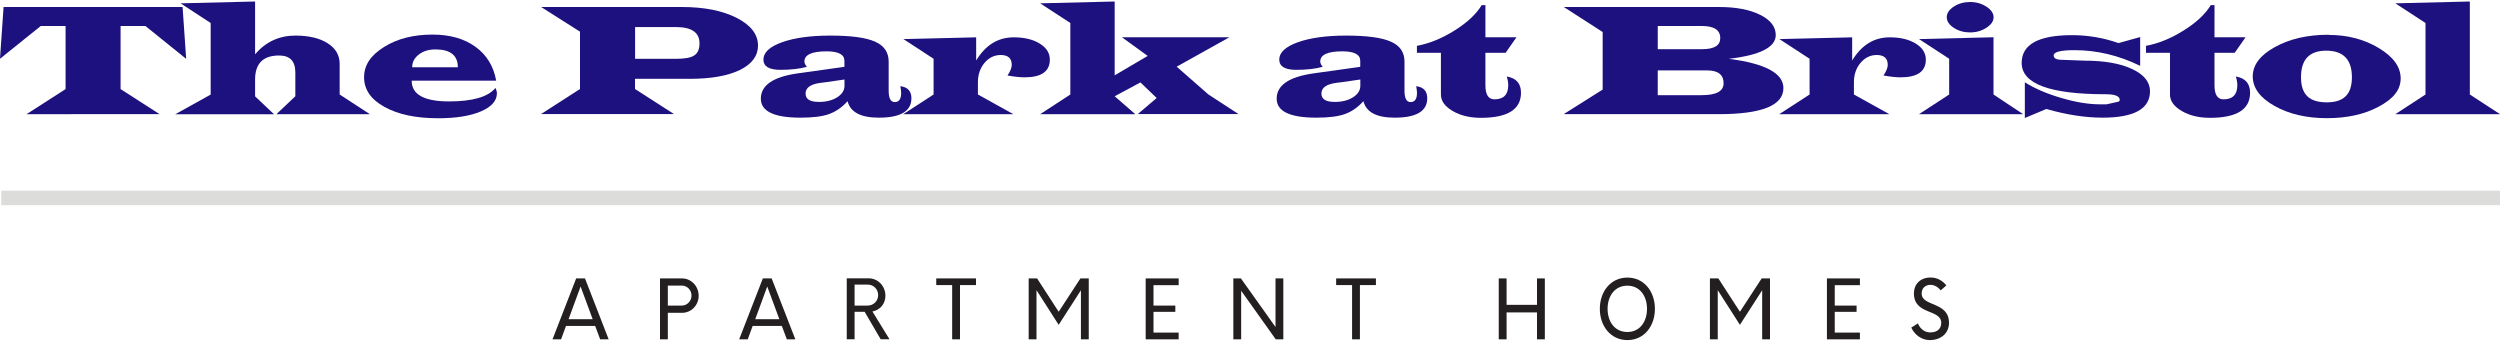 <?xml version="1.0" encoding="UTF-8"?>
<svg id="logos" xmlns="http://www.w3.org/2000/svg" viewBox="0 0 300 41">
  <defs>
    <style>
      .cls-1 {
        fill: #dcdcdb;
      }

      .cls-2 {
        fill: #231f20;
      }

      .cls-3 {
        fill: #1d107f;
      }
    </style>
  </defs>
  <g>
    <path class="cls-3" d="M21.91,.84l.43,6.22-4.89-3.94h-2.98v7.57l4.68,3.01H3.19l4.68-3.01V3.12h-2.98L0,7.05,.43,.84H21.91Z"/>
    <path class="cls-3" d="M30.61,.19V6.51c1.28-1.49,2.9-2.24,4.84-2.24,1.62,0,2.91,.31,3.87,.92,.96,.61,1.44,1.44,1.44,2.48v3.67l3.62,2.36h-11.21l2.27-2.15v-2.86c0-1.36-.65-2.03-1.95-2.03-1.92,0-2.88,.96-2.88,2.89v2.01l2.27,2.15h-11.85l4.25-2.36V2.76L21.67,.4l8.94-.22Z"/>
    <path class="cls-3" d="M59.54,9.68h-10.14c0,1.66,1.49,2.49,4.48,2.49,2.83,0,4.69-.54,5.58-1.62,.11,.26,.17,.47,.17,.63,0,.91-.64,1.64-1.93,2.19-1.29,.55-2.99,.82-5.12,.82-2.66,0-4.8-.45-6.44-1.36-1.64-.9-2.45-2.09-2.45-3.56s.8-2.63,2.39-3.63,3.54-1.49,5.83-1.49c2.08,0,3.79,.49,5.14,1.46,1.35,.98,2.18,2.33,2.49,4.06Zm-4.6-1.61c0-1.43-.9-2.14-2.69-2.14-.79,0-1.45,.2-1.99,.61-.53,.41-.8,.92-.8,1.53h5.48Z"/>
    <path class="cls-3" d="M64.92,.84h16.88c2.68,0,4.88,.43,6.59,1.3,1.71,.87,2.57,1.98,2.57,3.33,0,1.24-.73,2.22-2.18,2.93-1.46,.71-3.47,1.06-6.04,1.06h-6.54v1.22l4.68,3.01h-15.96l4.68-3.01V3.8l-4.68-2.97Zm11.29,6.22h4.86c1.08,0,1.83-.13,2.24-.41,.42-.27,.63-.75,.63-1.45,0-1.3-.94-1.95-2.81-1.95h-4.92v3.81Z"/>
    <path class="cls-3" d="M108.06,10.34c.87,.12,1.31,.6,1.31,1.45,0,1.55-1.3,2.33-3.91,2.33-2.17,0-3.42-.66-3.75-1.98-.67,.75-1.42,1.26-2.23,1.55-.81,.29-1.95,.43-3.42,.43-3.17,0-4.76-.76-4.76-2.28,0-1.6,1.46-2.61,4.39-3.03l1.14-.16,4.5-.63v-.73c0-.75-.72-1.13-2.15-1.13-1.76,0-2.65,.41-2.65,1.22,0,.19,.1,.41,.3,.64-.89,.24-1.95,.36-3.18,.36-1.36,0-2.04-.41-2.04-1.24s.74-1.54,2.23-2.07c1.49-.53,3.42-.8,5.79-.8,2.5,0,4.29,.24,5.38,.73,1.09,.48,1.63,1.28,1.63,2.39v3.5c0,.9,.24,1.36,.73,1.36,.51,0,.77-.37,.77-1.11,0-.16-.03-.41-.09-.77Zm-6.72-.8l-2.22,.32-.65,.08c-1.2,.16-1.8,.58-1.8,1.28s.54,1.01,1.62,1.01c.87,0,1.6-.19,2.18-.56,.58-.37,.87-.83,.87-1.38v-.74Z"/>
    <path class="cls-3" d="M108.42,4.69l8.72-.21v2.78c1.12-1.85,2.62-2.78,4.51-2.78,1.27,0,2.31,.25,3.12,.75,.81,.5,1.21,1.14,1.21,1.93,0,1.41-1.01,2.12-3.03,2.12-.53,0-1.21-.07-2.05-.22,.34-.51,.51-.94,.51-1.27,0-.79-.44-1.19-1.32-1.19-.77,0-1.42,.32-1.95,.95-.53,.63-.79,1.41-.79,2.33v1.46l4.25,2.36h-13.21l3.64-2.36V7.05l-3.62-2.36Z"/>
    <path class="cls-3" d="M133.76,.19V9.04l3.96-2.33-3.09-2.24h12.9l-6.33,3.53,3.8,3.33,3.62,2.36h-12.09l2.27-1.93-1.95-1.87-3.09,1.66,2.47,2.15h-11.41l3.62-2.36V2.76l-3.62-2.36,8.94-.22Z"/>
    <path class="cls-3" d="M169.96,10.34c.87,.12,1.31,.6,1.31,1.45,0,1.55-1.3,2.33-3.91,2.33-2.17,0-3.42-.66-3.75-1.98-.67,.75-1.42,1.26-2.23,1.55-.81,.29-1.95,.43-3.42,.43-3.17,0-4.76-.76-4.76-2.28,0-1.6,1.46-2.61,4.39-3.03l1.14-.16,4.5-.63v-.73c0-.75-.72-1.13-2.15-1.13-1.76,0-2.65,.41-2.65,1.22,0,.19,.1,.41,.3,.64-.89,.24-1.95,.36-3.18,.36-1.36,0-2.04-.41-2.04-1.24s.74-1.54,2.23-2.07c1.49-.53,3.42-.8,5.79-.8,2.5,0,4.29,.24,5.38,.73,1.09,.48,1.63,1.28,1.63,2.39v3.5c0,.9,.24,1.36,.73,1.36,.51,0,.77-.37,.77-1.11,0-.16-.03-.41-.09-.77Zm-6.72-.8l-2.22,.32-.65,.08c-1.2,.16-1.8,.58-1.8,1.28s.54,1.01,1.62,1.01c.87,0,1.6-.19,2.18-.56,.58-.37,.87-.83,.87-1.38v-.74Z"/>
    <path class="cls-3" d="M178.25,.62v3.85h3.73l-1.31,1.87h-2.42v3.9c0,1.12,.36,1.68,1.08,1.68,1.11,0,1.66-.57,1.66-1.7,0-.31-.06-.66-.18-1.04,1.14,.19,1.71,.84,1.71,1.95,0,2-1.6,3.01-4.81,3.01-1.32,0-2.45-.27-3.39-.82s-1.41-1.2-1.41-1.97V6.34h-2.88v-.84c1.5-.28,3-.89,4.53-1.85,1.52-.95,2.6-1.97,3.24-3.03h.43Z"/>
    <path class="cls-3" d="M187.65,.84h18.62c2.03,0,3.67,.31,4.93,.93,1.26,.62,1.89,1.44,1.89,2.44,0,1.46-1.88,2.41-5.63,2.85,4.37,.56,6.55,1.73,6.55,3.51,0,2.09-2.6,3.13-7.8,3.13h-18.57l4.68-2.95V3.84l-4.68-3.01Zm11.28,5.06h5.34c1.44,0,2.16-.44,2.16-1.33,0-.97-.74-1.45-2.21-1.45h-5.29v2.78Zm0,5.52h5.26c1.76,0,2.64-.47,2.64-1.42,0-1.04-.66-1.55-1.97-1.55h-5.93v2.98Z"/>
    <path class="cls-3" d="M213.54,4.69l8.72-.21v2.78c1.12-1.85,2.62-2.78,4.51-2.78,1.27,0,2.31,.25,3.12,.75,.81,.5,1.21,1.14,1.21,1.93,0,1.41-1.01,2.12-3.03,2.12-.53,0-1.21-.07-2.05-.22,.34-.51,.51-.94,.51-1.27,0-.79-.44-1.19-1.32-1.19-.77,0-1.42,.32-1.95,.95s-.79,1.41-.79,2.33v1.46l4.25,2.36h-13.21l3.64-2.36V7.05l-3.62-2.36Z"/>
    <path class="cls-3" d="M239.22,4.47v6.87l3.55,2.36h-12.49l3.62-2.36V7.05l-3.62-2.36,8.94-.22Zm-2.81-4.23c.74,0,1.39,.19,1.96,.56s.86,.79,.86,1.27-.29,.89-.86,1.26-1.22,.56-1.96,.56-1.39-.18-1.95-.55-.85-.79-.85-1.27,.28-.91,.85-1.28,1.22-.55,1.95-.55Z"/>
    <path class="cls-3" d="M256.82,4.47v3.43c-2.58-1.26-5.21-1.88-7.87-1.88-1.68,0-2.51,.21-2.51,.64,0,.35,.35,.52,1.04,.52l2.66,.1c2.37,0,4.28,.33,5.71,1,1.43,.67,2.15,1.56,2.15,2.67,0,2.11-1.9,3.17-5.7,3.17-2.08,0-4.32-.35-6.74-1.04l-2.58,1.08v-4.28c1.2,.75,2.66,1.38,4.39,1.88,1.72,.51,3.26,.76,4.63,.76h.79s1.47-.33,1.47-.33c.08-.05,.11-.12,.11-.2,0-.45-.56-.68-1.68-.68-6.73,0-10.09-1.25-10.09-3.76,0-2.22,2.02-3.33,6.05-3.33,1.91,0,3.77,.32,5.57,.95l2.63-.73Z"/>
    <path class="cls-3" d="M265.74,.62v3.85h3.73l-1.31,1.87h-2.42v3.9c0,1.12,.36,1.68,1.08,1.68,1.11,0,1.66-.57,1.66-1.7,0-.31-.06-.66-.18-1.04,1.14,.19,1.71,.84,1.71,1.95,0,2-1.6,3.01-4.81,3.01-1.32,0-2.45-.27-3.39-.82s-1.41-1.2-1.41-1.97V6.34h-2.88v-.84c1.5-.28,3-.89,4.53-1.85,1.52-.95,2.6-1.97,3.24-3.03h.43Z"/>
    <path class="cls-3" d="M279.43,4.19c2.28,0,4.29,.53,6.03,1.58,1.75,1.05,2.62,2.27,2.62,3.64s-.87,2.44-2.6,3.37c-1.73,.94-3.82,1.4-6.26,1.4s-4.54-.49-6.28-1.47c-1.74-.98-2.61-2.16-2.61-3.54s.89-2.55,2.67-3.53,3.92-1.47,6.43-1.47Zm-.28,1.89c-2.02,0-3.03,1.06-3.03,3.18s1.03,3.02,3.1,3.02,3.01-1,3.01-3.01c0-2.13-1.03-3.19-3.09-3.19Z"/>
    <path class="cls-3" d="M296.38,.19V11.34l3.62,2.36h-12.56l3.62-2.36V2.76l-3.62-2.36,8.94-.22Z"/>
  </g>
  <rect class="cls-1" x=".15" y="22.88" width="299.85" height="1.74"/>
  <g>
    <path class="cls-2" d="M71.41,39.11h-3.49l-.59,1.61h-1.03l2.84-7.31h1.06l2.84,7.31h-1.02l-.6-1.61Zm-.29-.81l-1.45-3.92-1.44,3.92h2.89Z"/>
    <path class="cls-2" d="M83.84,35.49c0,1.14-.89,2.05-2,2.05h-1.7v3.18h-.94v-7.31h2.64c1.11,0,2,.93,2,2.09Zm-.86-.03c0-.66-.52-1.19-1.17-1.19h-1.67v2.4h1.67c.65,0,1.17-.54,1.17-1.21Z"/>
    <path class="cls-2" d="M93.81,39.11h-3.49l-.59,1.61h-1.03l2.84-7.31h1.06l2.84,7.31h-1.02l-.6-1.61Zm-.29-.81l-1.45-3.92-1.44,3.92h2.89Z"/>
    <path class="cls-2" d="M103.75,37.42h-1.2v3.29h-.94v-7.31h2.64c1.11,0,2,.93,2,2.09,0,.98-.66,1.72-1.56,1.89l2.05,3.33h-1.06l-1.92-3.29Zm-1.2-.75h1.56c.75,0,1.27-.59,1.27-1.26s-.52-1.26-1.27-1.26h-1.56v2.51Z"/>
    <path class="cls-2" d="M117.11,34.21h-1.91v6.51h-.94v-6.51h-1.91v-.8h4.77v.8Z"/>
    <path class="cls-2" d="M130.65,33.41v7.31h-.94v-5.89l-2.67,4.15-2.66-4.16v5.9h-.94v-7.31h1.01l2.59,4,2.61-4h1Z"/>
    <path class="cls-2" d="M138.42,34.22v2.45h2.62v.75h-2.62v2.49h3.02v.81h-3.96v-7.31h3.96v.81h-3.02Z"/>
    <path class="cls-2" d="M154,33.41v7.31h-.91l-4.15-5.83v5.83h-.94v-7.31h.91l4.15,5.83v-5.83h.94Z"/>
    <path class="cls-2" d="M165.1,34.21h-1.91v6.51h-.94v-6.51h-1.91v-.8h4.77v.8Z"/>
    <path class="cls-2" d="M185.38,33.41v7.31h-.94v-3.23h-3.65v3.23h-.94v-7.31h.94v3.17h3.65v-3.17h.94Z"/>
    <path class="cls-2" d="M191.98,37.06c0-2.08,1.3-3.75,3.31-3.75s3.3,1.68,3.3,3.75-1.29,3.75-3.3,3.75-3.31-1.68-3.31-3.75Zm5.66,0c0-1.55-.87-2.78-2.36-2.78s-2.37,1.23-2.37,2.78,.87,2.78,2.37,2.78,2.36-1.23,2.36-2.78Z"/>
    <path class="cls-2" d="M212.4,33.41v7.31h-.94v-5.89l-2.67,4.15-2.66-4.16v5.9h-.94v-7.31h1.01l2.59,4,2.61-4h1Z"/>
    <path class="cls-2" d="M220.17,34.22v2.45h2.62v.75h-2.62v2.49h3.02v.81h-3.96v-7.31h3.96v.81h-3.02Z"/>
    <path class="cls-2" d="M229.37,39.3l.78-.49c.26,.64,.79,1.08,1.48,1.08,.86,0,1.31-.45,1.32-1.14,0-1.69-3.28-.92-3.28-3.54,0-1.11,.77-1.91,2-1.91,.79,0,1.44,.38,1.89,.95l-.68,.6c-.31-.42-.79-.67-1.21-.67-.62,0-1.07,.38-1.07,1.04,0,1.61,3.28,.93,3.28,3.53,0,1.19-.91,2.06-2.32,2.06-.95,0-1.82-.63-2.21-1.51Z"/>
  </g>
</svg>